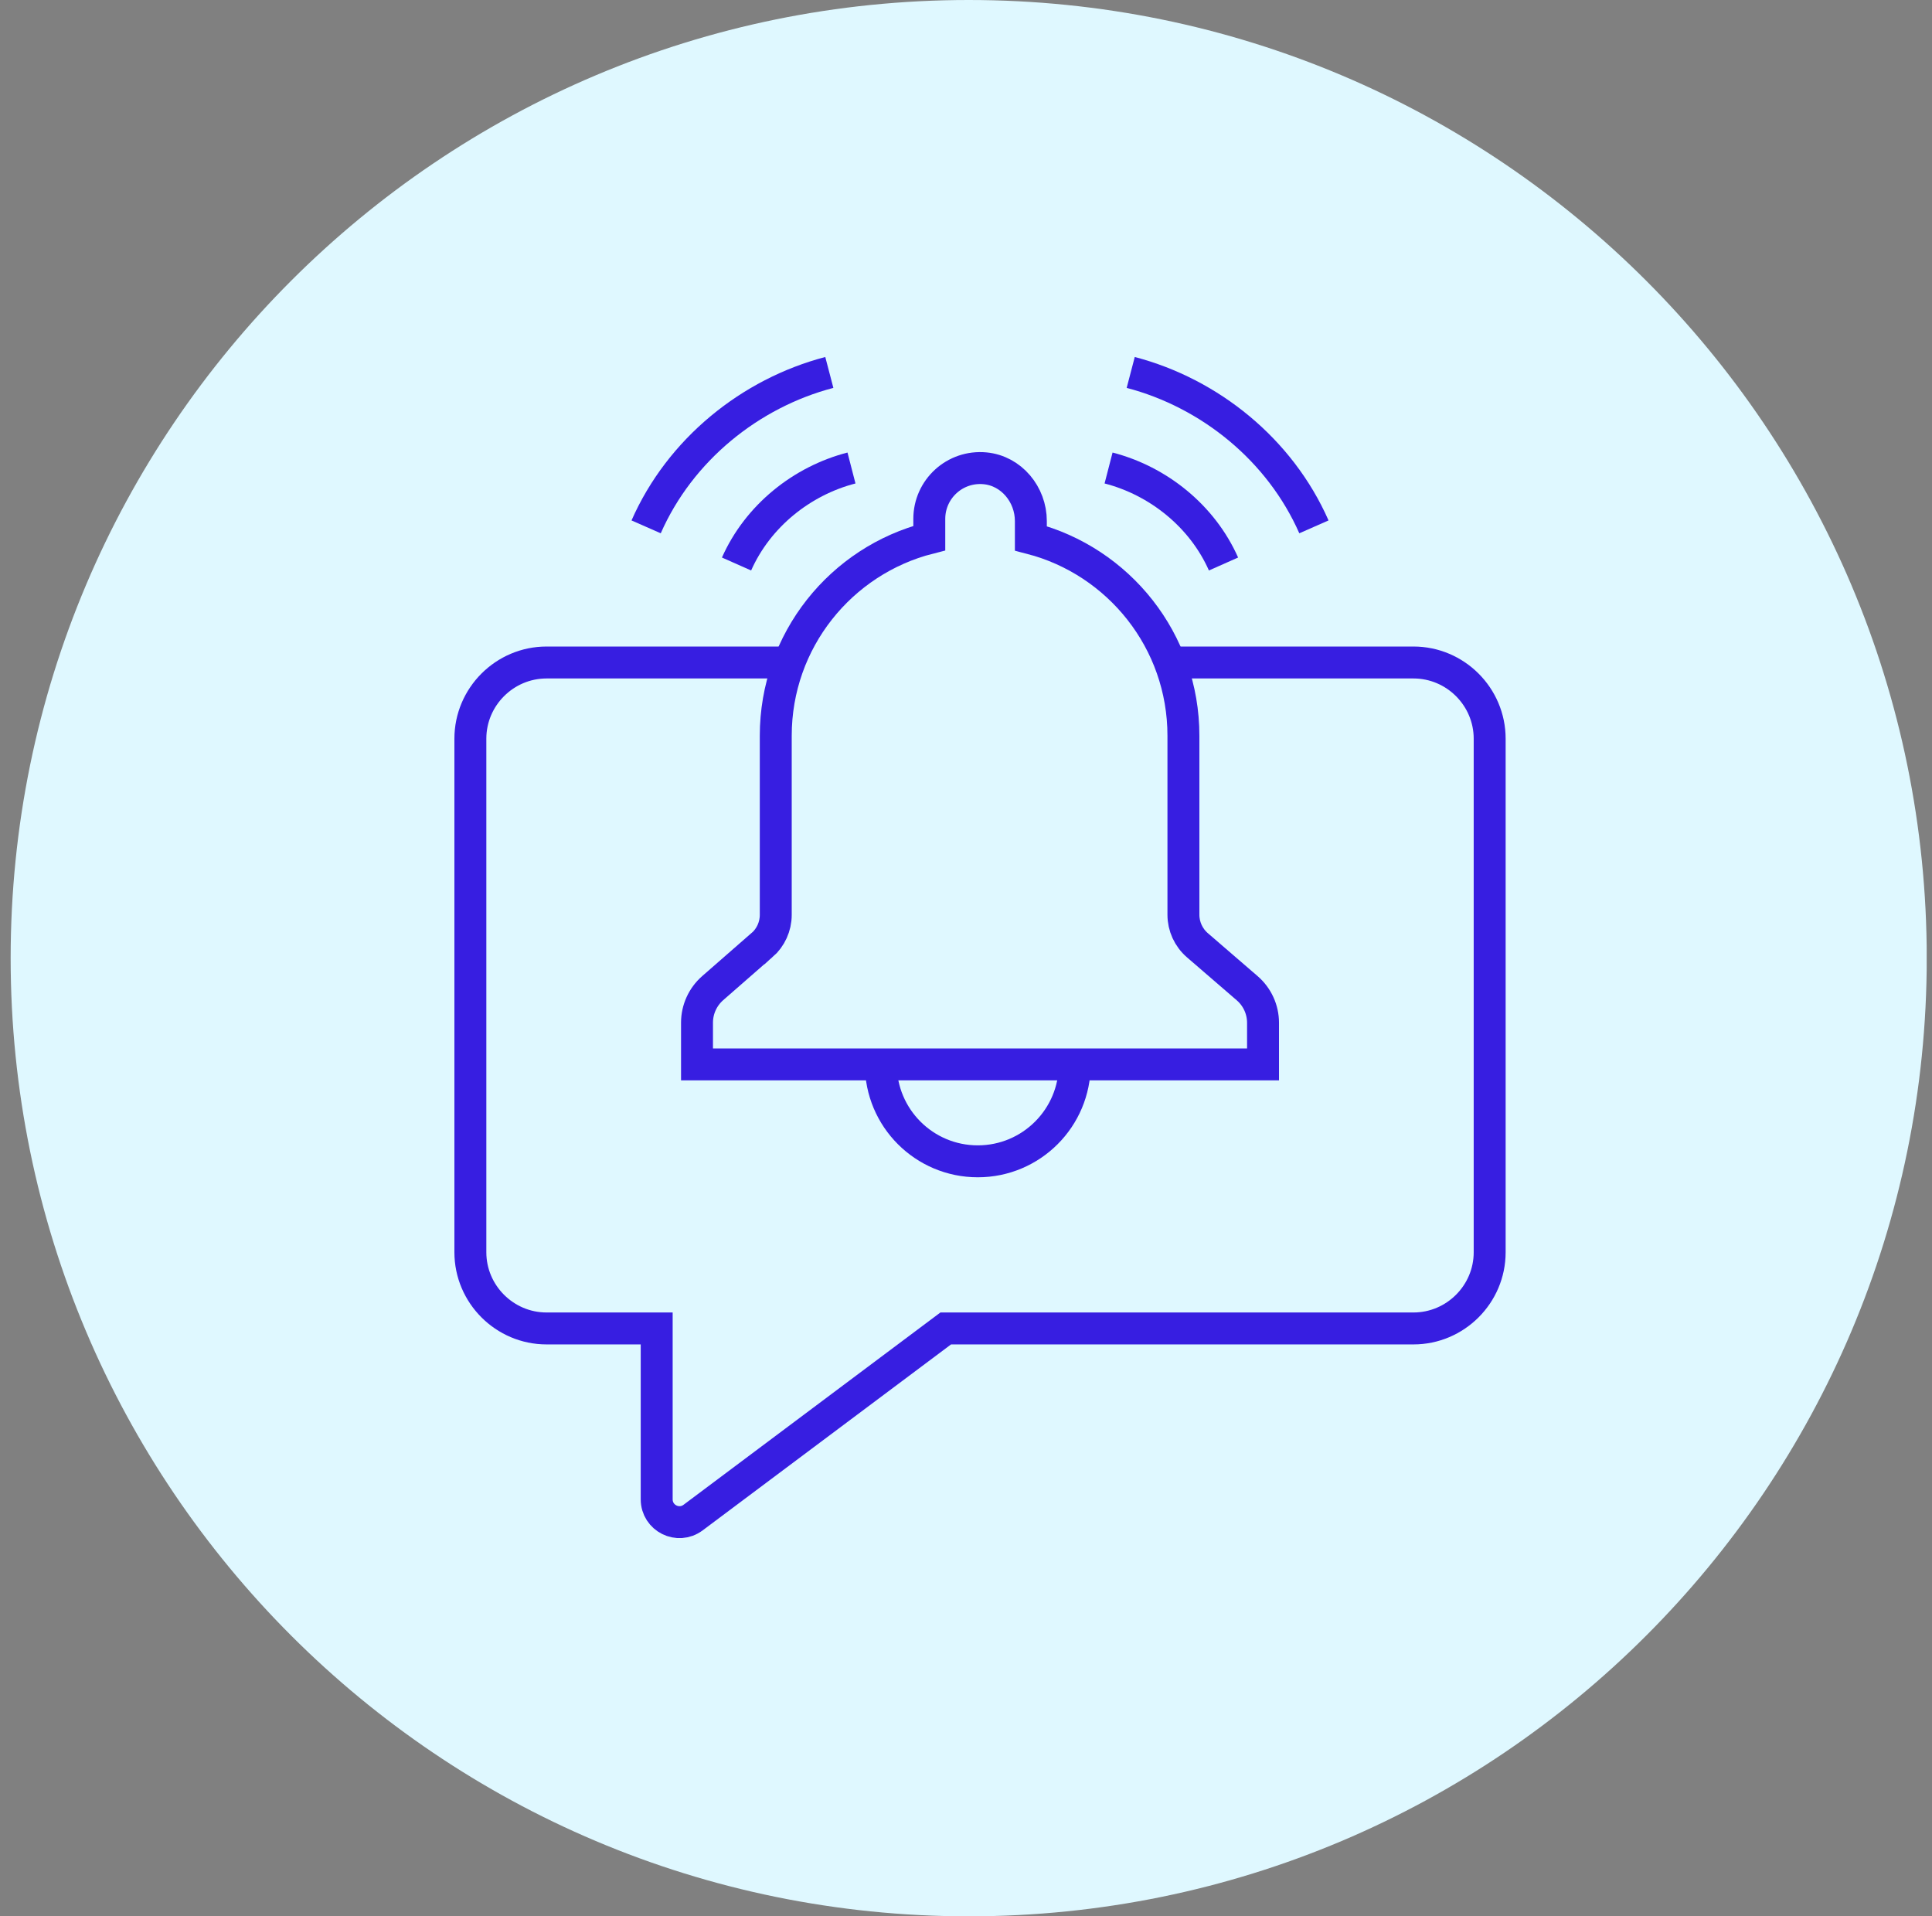 <svg width="121" height="120" viewBox="0 0 121 120" fill="none" xmlns="http://www.w3.org/2000/svg">
<rect x="0" y="0" width="121" height="120" fill="#808080" stroke="none"/>
<g clip-path="url(#clip0_2525_11348)">
<path d="M60.669 120.004C93.807 120.004 120.671 93.14 120.671 60.002C120.671 26.864 93.807 0 60.669 0C27.531 0 0.667 26.864 0.667 60.002C0.667 93.14 27.531 120.004 60.669 120.004Z" fill="#DFF8FF"/>
<path d="M47.716 59.187L44.633 61.881C44.011 62.427 43.653 63.215 43.653 64.041V66.655H79.103V64.053C79.103 63.219 78.741 62.427 78.107 61.881L74.99 59.191C74.436 58.711 74.117 58.015 74.117 57.285V46.073C74.117 40.131 70.059 35.138 64.562 33.712V32.628C64.562 30.968 63.348 29.484 61.695 29.326C59.796 29.146 58.201 30.633 58.201 32.493V33.697C52.674 35.099 48.585 40.108 48.585 46.073V57.292C48.585 58.019 48.269 58.711 47.724 59.191L47.716 59.187Z" stroke="#371EE1" stroke-width="2" stroke-miterlimit="10"/>
<path d="M67.311 66.651C67.311 70.003 64.593 72.724 61.238 72.724C57.882 72.724 55.165 70.007 55.165 66.651" stroke="#371EE1" stroke-width="2" stroke-miterlimit="10"/>
<path d="M76.628 35.319C75.294 32.313 72.538 30.11 69.429 29.307" stroke="#371EE1" stroke-width="2" stroke-miterlimit="10"/>
<path d="M82.29 32.993C80.164 28.162 75.775 24.622 70.816 23.323" stroke="#371EE1" stroke-width="2" stroke-miterlimit="10"/>
<path d="M46.129 35.319C47.463 32.313 50.218 30.11 53.328 29.307" stroke="#371EE1" stroke-width="2" stroke-miterlimit="10"/>
<path d="M40.467 32.993C42.592 28.162 46.982 24.622 51.94 23.323" stroke="#371EE1" stroke-width="2" stroke-miterlimit="10"/>
<path d="M49.411 41.487H34.229C31.608 41.487 29.459 43.632 29.459 46.257V78.42C29.459 81.042 31.604 83.19 34.229 83.19H41.128V93.891C41.128 95.067 42.469 95.739 43.411 95.032L59.231 83.19H88.527C91.148 83.19 93.297 81.045 93.297 78.42V46.257C93.297 43.636 91.152 41.487 88.527 41.487H73.256" stroke="#371EE1" stroke-width="2" stroke-miterlimit="10"/>
</g>
<defs>
<clipPath id="clip0_2525_11348">
<rect width="120" height="120" fill="white" transform="translate(0.667)"/>
</clipPath>
</defs>
</svg>
